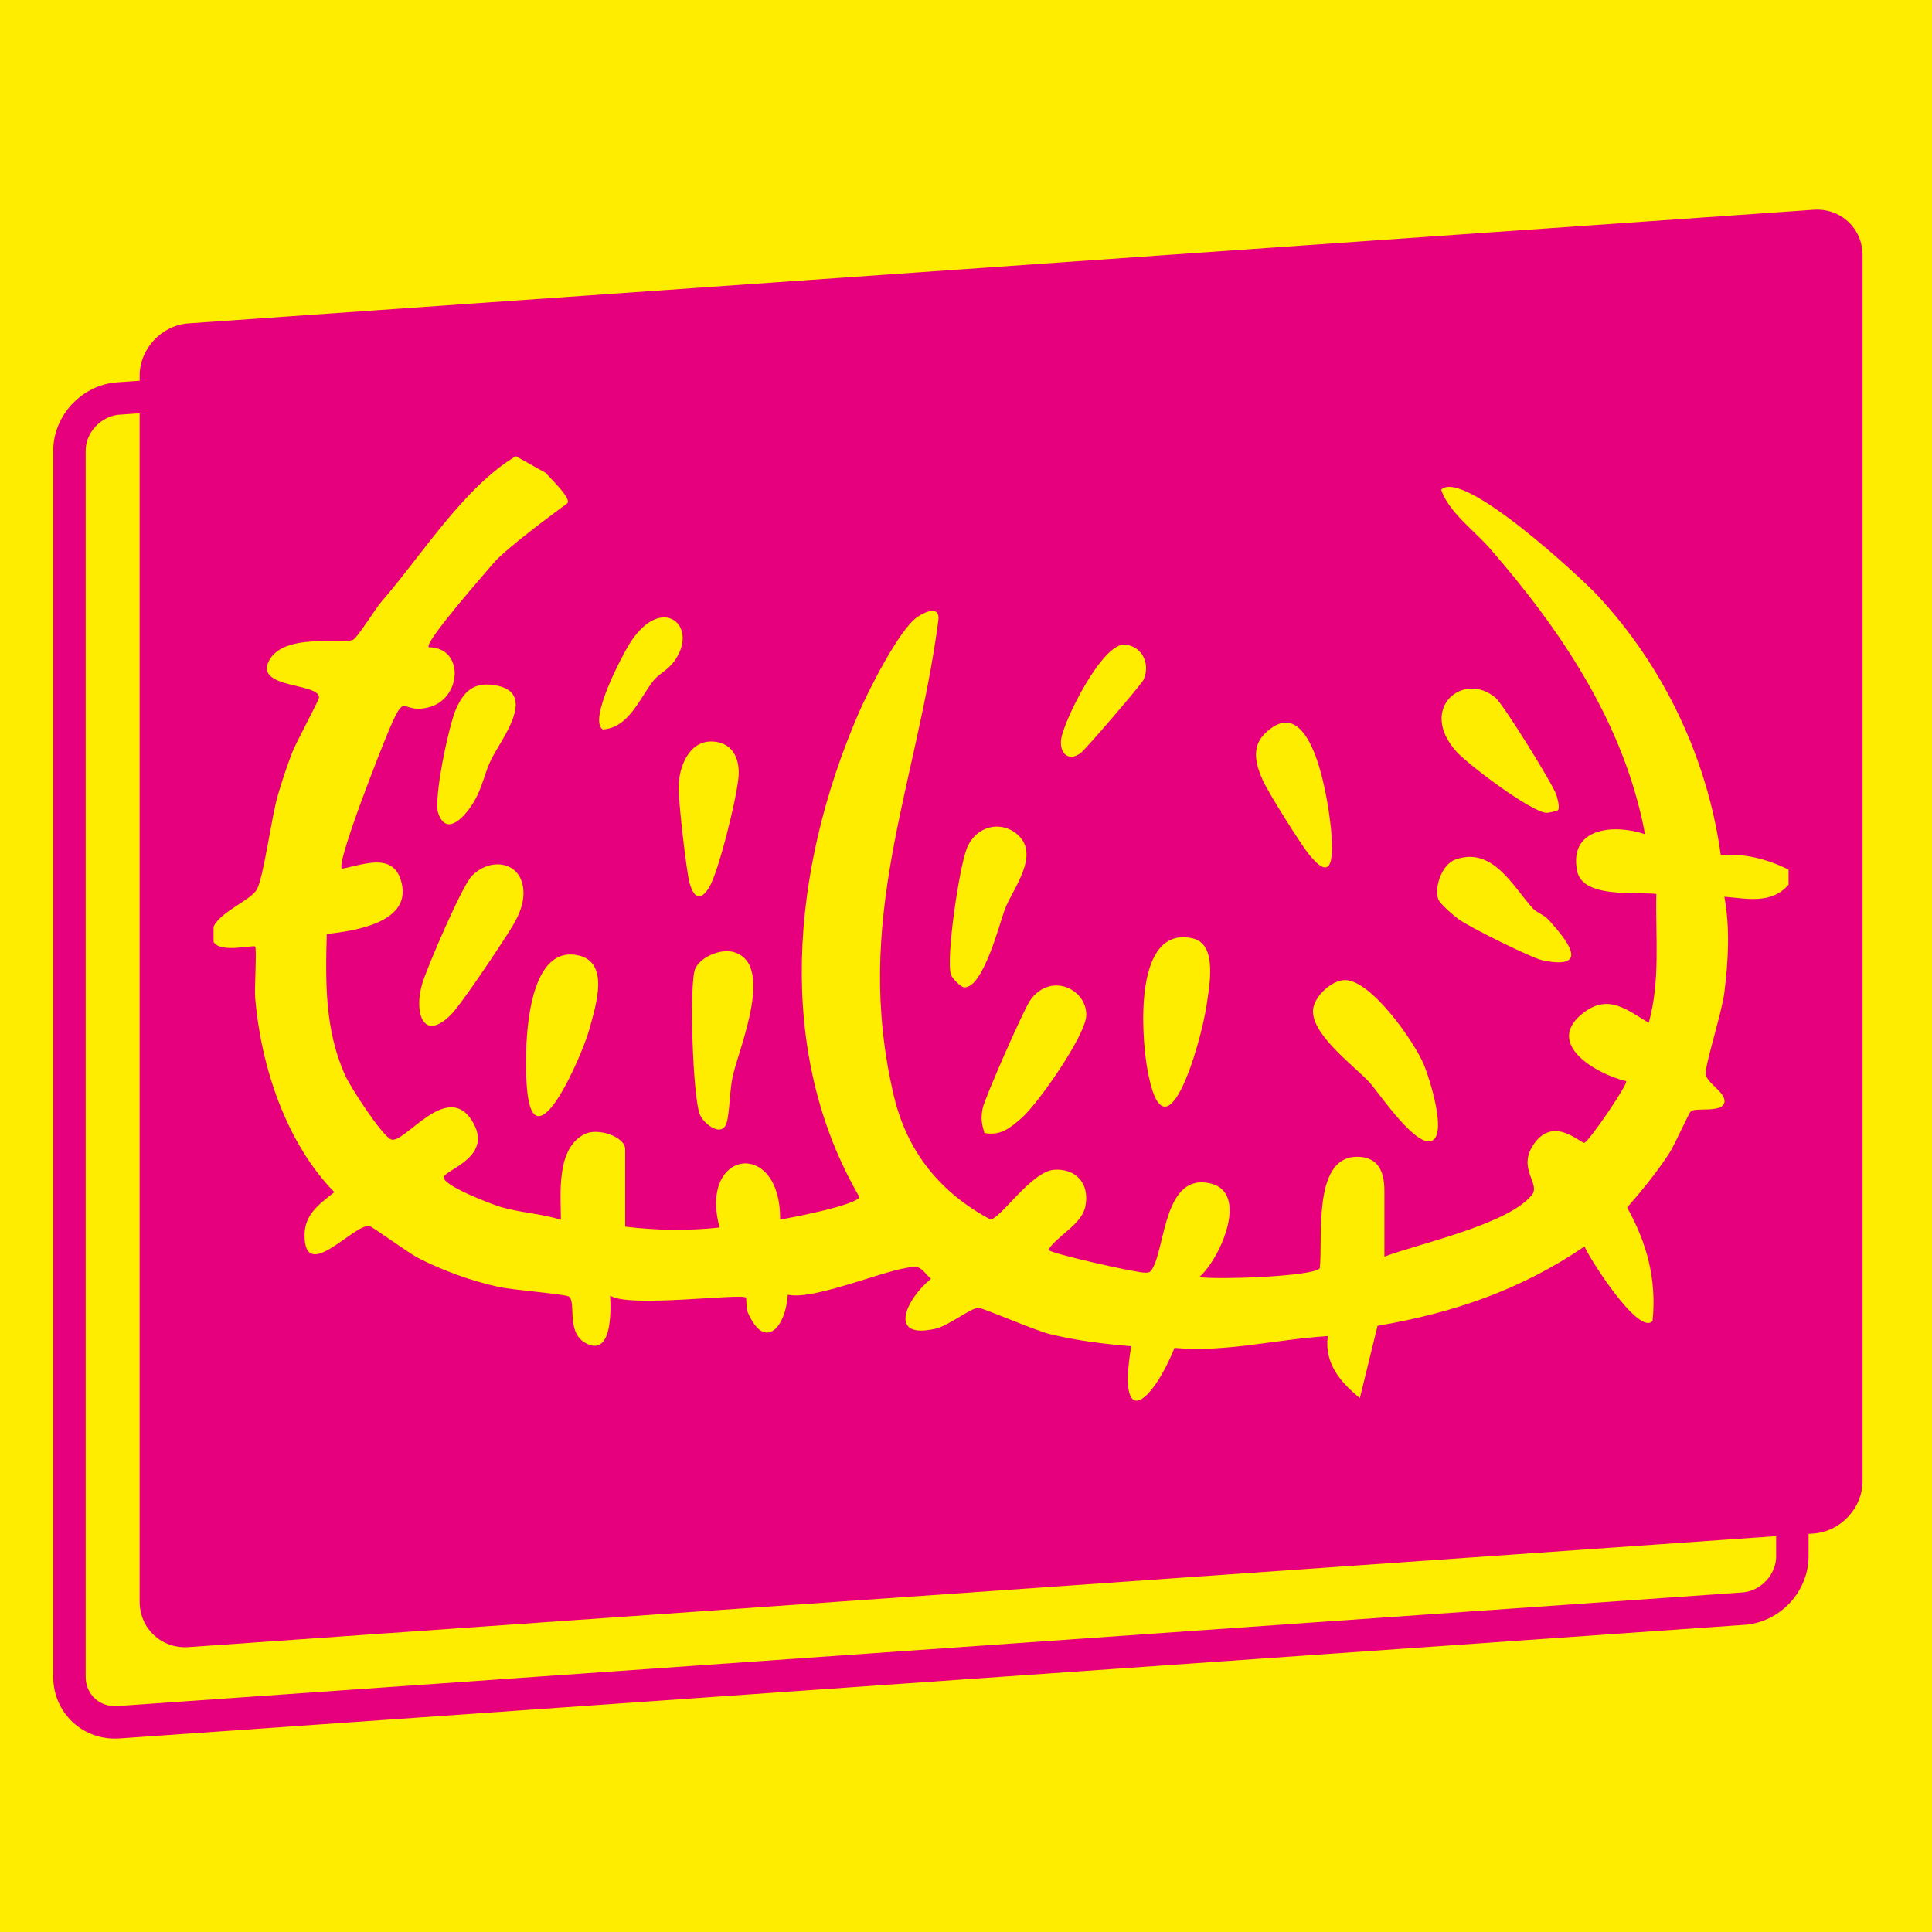 <?xml version="1.0" encoding="UTF-8"?><svg id="Laag_2" xmlns="http://www.w3.org/2000/svg" viewBox="0 0 595.36 595.36"><g id="Laag_1-2"><rect width="595.36" height="595.36" fill="#ffed00"/><path d="M36.5,122.8l500.73-35.01c8.34-.58,15.1,5.7,15.1,14.04v377.72c0,8.34-6.76,15.57-15.1,16.16l-500.73,35.01c-8.34.58-15.1-5.7-15.1-14.04V138.96c0-8.34,6.76-15.57,15.1-16.16Z" fill="none" stroke="#e6007e" stroke-miterlimit="10" stroke-width="10"/><path d="M58.13,99.65l500.73-35.01c8.34-.58,15.1,5.7,15.1,14.04v377.72c0,8.34-6.76,15.57-15.1,16.16l-500.73,35.01c-8.34.58-15.1-5.7-15.1-14.04V115.81c0-8.34,6.76-15.57,15.1-16.16Z" fill="#e6007e"/><g id="AxfSKP"><path d="M158.96,140.57c-16.11,9.65-29,30.58-41.37,44.78-1.94,2.23-7.25,10.9-8.72,11.75-2.87,1.67-22.1-2.5-26.22,7.03-3.51,8.13,16.08,6.29,15.63,10.92-.09.91-7.1,13.85-8.24,16.84-1.65,4.3-3.18,8.9-4.46,13.31-1.91,6.54-4.36,25.25-6.44,28.93-1.84,3.25-11.24,6.83-13.33,11.46v4.66c2.06,3.58,12.2.86,12.81,1.43.55.52-.22,13.01,0,15.71,1.79,21.49,9.65,44.88,24.41,59.99-4.68,3.71-9.2,6.83-9.18,13.33.05,14.95,15.37-3.78,20.02-2.88.89.17,12.03,8.3,14.88,9.77,7.58,3.92,16.79,7.26,25.26,9.05,3.82.81,20.15,2.17,21.25,2.87,2.44,1.56-.92,10.97,5.11,14.31,8.03,4.45,7.97-8.99,7.65-14.57,5.56,3.83,40.37-.78,41.84.61.23.21,0,3.23.59,4.57,5.19,11.99,11.67,4.64,12.31-5.47,8.72,2.01,33.87-9.48,39.88-8.47,1.55.26,3.02,2.58,4.26,3.59-7.68,6.13-13.61,18.9,1.51,15.33,4.09-.97,10.58-6.31,13.1-6.41,1.19-.05,17.53,7,21.79,8.05,8.26,2.03,16.74,3.09,25.29,3.79-4.37,26.32,6.28,17.92,13.35.51,15.76,1.47,31.52-2.69,47.22-3.63-1.09,8.59,4.01,14.26,9.89,19.1l5.45-22.27c23.11-3.92,44.18-11.05,63.78-24.46,1.28,3.32,16.72,27.73,20.97,22.97,1.3-12.99-1.8-24.13-7.83-34.96,4.61-5.3,9.12-10.84,12.97-16.71,1.57-2.4,6.09-12.56,6.69-12.98,1.73-1.19,9.64.56,10.3-2.68.63-3.08-5.64-6.07-5.77-8.83-.14-2.91,5.03-19.1,5.75-24.92,1.23-9.89,1.81-20.02.02-29.66,6.8.55,14.54,2.42,19.78-3.72v-4.66c-6.35-3.09-13.47-5.1-20.89-4.42-4.15-30.2-17.72-58.24-37.87-79.94-5.07-5.46-41.57-39.4-48.31-32.68,2.49,7.1,10.16,12.49,15.1,18.17,21.84,25.12,41.4,53.96,47.74,88-9.26-3.19-23.63-2.23-20.92,11.33,1.69,8.41,17.56,6.36,24.4,7.06-.29,13.26,1.28,26.59-2.33,39.72-6.55-3.85-12.37-9.11-20.18-3.06-12.44,9.65,4.6,19.07,13.21,21.03.68.83-11.13,18.13-12.81,18.97-1.03.51-9.46-8.63-15.68.49-5.22,7.65,2.34,12.12-.63,15.71-7.47,9.04-34.54,14.83-45.38,18.91v-20.37c0-5.84-1.93-10.64-8.85-10.39-13.37.48-10.04,25.53-11.06,34.35-2.07,2.58-31.92,3.57-37.12,2.71,6.48-5.7,15.37-25.93,3.54-28.83-14.55-3.57-13.97,19.87-18.09,26.39-.65,1.03-.99,1.06-2.07,1.09-2.77.07-29-5.85-29.94-7.04,2.88-4.48,10.21-7.74,11.41-13.27,1.51-6.94-2.73-11.94-9.68-11.4-6.95.54-16.66,15.35-19.57,15.29-15.34-8.19-25.65-20.77-29.73-38.06-12.87-54.5,6.85-94.69,13.7-146.43.62-4.7-3.66-3-6.35-1.23-5.62,3.69-15.31,23-18.18,29.65-21.06,48.7-25.7,104.63.21,149.14-.51,2.4-21,6.49-24.43,6.95.2-25.16-25.21-21.56-18.65,2.48-9.75,1.04-19.53.91-29.1-.28v-23.86c0-3.83-8.37-6.71-12.49-4.66-8.88,4.42-7.33,18.62-7.31,26.41-5.93-1.89-12.63-2.18-18.59-3.96-2.82-.84-18.08-6.67-17.48-9.21.56-2.38,15.65-6.25,8.63-17.41-7.8-12.39-20.93,7.52-24.91,5.81-2.9-1.25-12.58-16.2-14.19-19.83-6.16-13.86-6.04-28.17-5.62-43.47,9.24-.99,27.01-3.79,22.77-16.78-2.73-8.35-11.5-4.52-18.1-3.34-1.9-1.68,12.43-37.86,14.58-42.88,5.39-12.58,3.35-4.35,12.5-6.95,9.95-2.83,10.62-18.39-.32-18.4-1.48-1.51,17.49-23.01,19.96-25.94,3.94-4.67,20.66-16.89,22.65-18.35,1.79-1.3-5.39-7.97-6.53-9.43l-9.28-5.18Z" fill="#ffed00"/><path d="M441.72,351.23c3.87-2.92-1.24-19.02-2.88-23.02-2.94-7.15-16.47-26.47-24.54-26.19-3.89.13-8.79,4.61-9.57,8.46-1.56,7.65,12.38,17.77,17.23,23,2.96,3.2,14.98,21.37,19.77,17.76Z" fill="#ffed00"/><path d="M367.61,289.18c-18.3-4.2-15.87,29.51-14.16,39.6,5.41,31.96,16.66-7.5,18.32-18.75.89-6.02,3.51-19.08-4.16-20.84Z" fill="#ffed00"/><path d="M145.37,269.96c-3.03,3.13-13.62,27.83-15.2,32.99-2.71,8.85.13,18.63,8.98,9.53,2.83-2.91,12.67-17.53,15.39-21.77,3.3-5.14,7.4-10.6,6.7-16.91-.94-8.45-10.22-9.68-15.87-3.84Z" fill="#ffed00"/><path d="M177.84,294.33c-16.55-3.13-16.27,31.24-15.46,41.01,2.04,24.51,17.11-10.33,19.26-18.26,2.03-7.49,6.41-20.82-3.8-22.75Z" fill="#ffed00"/><path d="M225.61,293.27c-3.66-.84-9.78,1.61-11.37,5.24-1.94,4.45-.75,39.85,1.44,44.98,1.25,2.93,6.84,7.23,8.25,2.45.97-3.29.86-9.95,1.92-14.51,2.05-8.88,13.23-35.06-.24-38.16Z" fill="#ffed00"/><path d="M303.39,349.16c5.05.89,7.9-1.57,11.52-4.73,5-4.37,19.82-25.6,19.84-31.66.03-8.21-11.25-13.29-17.35-4.43-2.04,2.97-13.84,29.79-14.56,33.11-.67,3.12-.34,4.85.54,7.71Z" fill="#ffed00"/><path d="M313.37,257.02c-5.05-4.27-12.6-2.43-15.35,4.19-2.41,5.79-6.54,33.95-4.99,39.1.33,1.12,3.01,3.84,4,3.94,5.89.58,11.05-19.88,12.63-24.07,2.38-6.28,11.18-16.85,3.71-23.17Z" fill="#ffed00"/><path d="M480.14,249.61c.56-.84-.17-3.46-.52-4.6-.95-3.16-16.37-27.98-18.76-29.99-9.92-8.38-23.9,3.22-12.15,16.49,3.63,4.1,23.03,18.68,27.82,18.97.77.05,3.45-.63,3.6-.86Z" fill="#ffed00"/><path d="M472.44,280.03c-6.07-6.59-12.4-19.4-24.03-15.12-4.03,1.48-6.43,8.28-5.25,12.09.45,1.46,4.73,5.08,6.21,6.19,3.19,2.4,22.66,12.09,26.12,12.78,15.19,3.06,6.93-6.72,1.82-12.41-1.53-1.7-3.78-2.35-4.86-3.53Z" fill="#ffed00"/><path d="M152.27,211.11c-6.27-.93-9.27,1.88-11.69,7.25-2.29,5.07-7.03,27.83-5.55,32.19,2.59,7.64,8.53.82,11.15-3.71,2.49-4.3,3.09-8.41,5.13-12.68,2.89-6.04,15.03-20.97.96-23.05Z" fill="#ffed00"/><path d="M219.77,228.51c-7.5-.47-10.55,7.86-10.67,14.03-.08,3.89,2.44,26.5,3.46,29.81,1.32,4.32,3.27,5.5,5.98,1.08,2.97-4.84,8.86-28.83,9.09-34.7.21-5.39-2.13-9.86-7.86-10.22Z" fill="#ffed00"/><path d="M389.75,226.08c-4.37,4.31-2.62,9.9-.58,14.43,1.76,3.91,11.66,19.69,14.39,23.02,6.7,8.17,7.27,1.64,6.76-6.08-.54-8.1-5.54-46.19-20.56-31.38Z" fill="#ffed00"/><path d="M185.76,224.8c8.12-.59,11.31-9.63,15.61-15.07,1.67-2.11,4.23-3.06,6.28-5.8,8.16-10.93-3.69-21.4-13.59-5.66-2.5,3.97-12.83,23.68-8.3,26.52Z" fill="#ffed00"/><path d="M346.65,198.64c-6.94-.6-18.8,23.34-19.64,29.09-.59,4.03,1.99,7.28,5.99,4.34,1.63-1.2,18.85-21.3,19.43-22.66,2.13-5.04-.54-10.3-5.78-10.76Z" fill="#ffed00"/></g></g></svg>